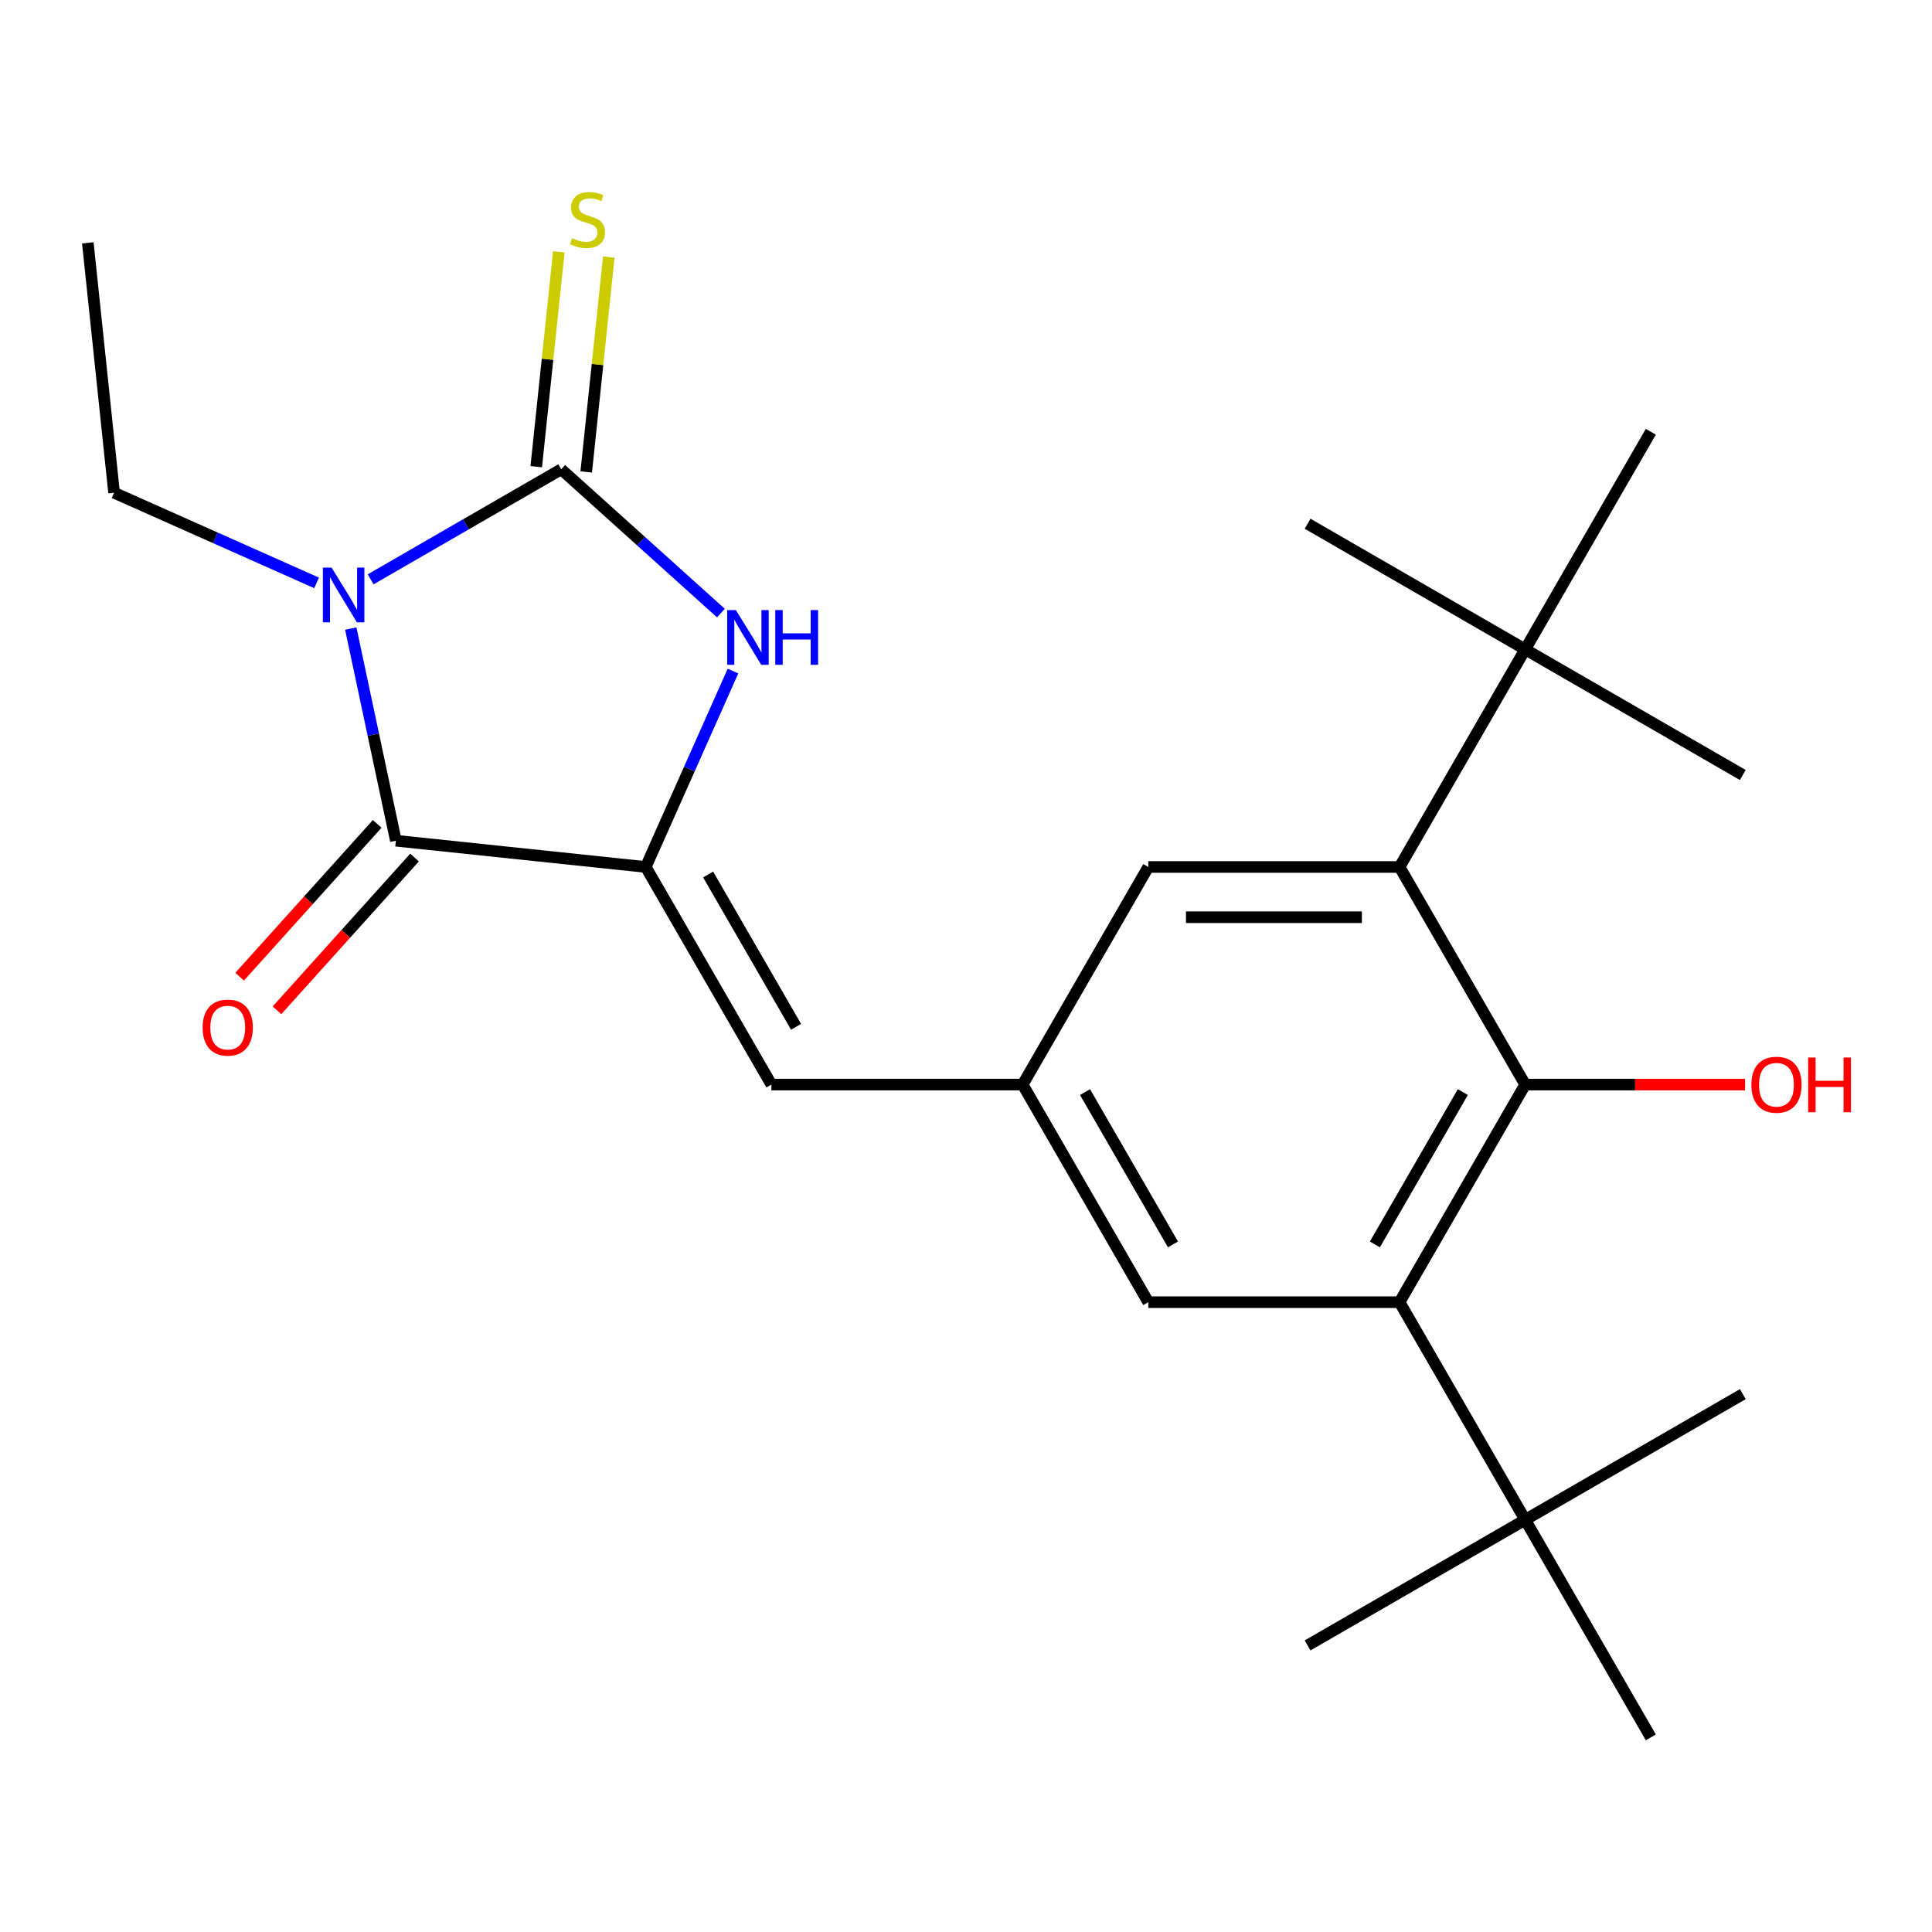 <?xml version='1.0' encoding='iso-8859-1'?>
<svg version='1.1' baseProfile='full'
              xmlns='http://www.w3.org/2000/svg'
                      xmlns:rdkit='http://www.rdkit.org/xml'
                      xmlns:xlink='http://www.w3.org/1999/xlink'
                  xml:space='preserve'
width='1000px' height='1000px' viewBox='0 0 1000 1000'>
<!-- END OF HEADER -->
<rect style='opacity:1.0;fill:#FFFFFF;stroke:none' width='1000' height='1000' x='0' y='0'> </rect>
<path class='bond-0' d='M 191.852,299.859 L 241.172,271.384' style='fill:none;fill-rule:evenodd;stroke:#0000FF;stroke-width:6px;stroke-linecap:butt;stroke-linejoin:miter;stroke-opacity:1' />
<path class='bond-0' d='M 241.172,271.384 L 290.492,242.909' style='fill:none;fill-rule:evenodd;stroke:#000000;stroke-width:6px;stroke-linecap:butt;stroke-linejoin:miter;stroke-opacity:1' />
<path class='bond-1' d='M 181.561,325.348 L 193.231,380.249' style='fill:none;fill-rule:evenodd;stroke:#0000FF;stroke-width:6px;stroke-linecap:butt;stroke-linejoin:miter;stroke-opacity:1' />
<path class='bond-1' d='M 193.231,380.249 L 204.901,435.15' style='fill:none;fill-rule:evenodd;stroke:#000000;stroke-width:6px;stroke-linecap:butt;stroke-linejoin:miter;stroke-opacity:1' />
<path class='bond-15' d='M 163.869,301.707 L 111.459,278.373' style='fill:none;fill-rule:evenodd;stroke:#0000FF;stroke-width:6px;stroke-linecap:butt;stroke-linejoin:miter;stroke-opacity:1' />
<path class='bond-15' d='M 111.459,278.373 L 59.049,255.038' style='fill:none;fill-rule:evenodd;stroke:#000000;stroke-width:6px;stroke-linecap:butt;stroke-linejoin:miter;stroke-opacity:1' />
<path class='bond-3' d='M 290.492,242.909 L 331.821,280.122' style='fill:none;fill-rule:evenodd;stroke:#000000;stroke-width:6px;stroke-linecap:butt;stroke-linejoin:miter;stroke-opacity:1' />
<path class='bond-3' d='M 331.821,280.122 L 373.15,317.335' style='fill:none;fill-rule:evenodd;stroke:#0000FF;stroke-width:6px;stroke-linecap:butt;stroke-linejoin:miter;stroke-opacity:1' />
<path class='bond-9' d='M 303.426,244.268 L 309.271,188.663' style='fill:none;fill-rule:evenodd;stroke:#000000;stroke-width:6px;stroke-linecap:butt;stroke-linejoin:miter;stroke-opacity:1' />
<path class='bond-9' d='M 309.271,188.663 L 315.115,133.057' style='fill:none;fill-rule:evenodd;stroke:#CCCC00;stroke-width:6px;stroke-linecap:butt;stroke-linejoin:miter;stroke-opacity:1' />
<path class='bond-9' d='M 277.558,241.55 L 283.402,185.944' style='fill:none;fill-rule:evenodd;stroke:#000000;stroke-width:6px;stroke-linecap:butt;stroke-linejoin:miter;stroke-opacity:1' />
<path class='bond-9' d='M 283.402,185.944 L 289.246,130.338' style='fill:none;fill-rule:evenodd;stroke:#CCCC00;stroke-width:6px;stroke-linecap:butt;stroke-linejoin:miter;stroke-opacity:1' />
<path class='bond-2' d='M 204.901,435.15 L 334.244,448.745' style='fill:none;fill-rule:evenodd;stroke:#000000;stroke-width:6px;stroke-linecap:butt;stroke-linejoin:miter;stroke-opacity:1' />
<path class='bond-14' d='M 195.236,426.448 L 159.634,465.987' style='fill:none;fill-rule:evenodd;stroke:#000000;stroke-width:6px;stroke-linecap:butt;stroke-linejoin:miter;stroke-opacity:1' />
<path class='bond-14' d='M 159.634,465.987 L 124.033,505.526' style='fill:none;fill-rule:evenodd;stroke:#FF0000;stroke-width:6px;stroke-linecap:butt;stroke-linejoin:miter;stroke-opacity:1' />
<path class='bond-14' d='M 214.566,443.852 L 178.964,483.392' style='fill:none;fill-rule:evenodd;stroke:#000000;stroke-width:6px;stroke-linecap:butt;stroke-linejoin:miter;stroke-opacity:1' />
<path class='bond-14' d='M 178.964,483.392 L 143.363,522.931' style='fill:none;fill-rule:evenodd;stroke:#FF0000;stroke-width:6px;stroke-linecap:butt;stroke-linejoin:miter;stroke-opacity:1' />
<path class='bond-7' d='M 334.244,448.745 L 399.271,561.376' style='fill:none;fill-rule:evenodd;stroke:#000000;stroke-width:6px;stroke-linecap:butt;stroke-linejoin:miter;stroke-opacity:1' />
<path class='bond-7' d='M 366.524,452.634 L 412.043,531.476' style='fill:none;fill-rule:evenodd;stroke:#000000;stroke-width:6px;stroke-linecap:butt;stroke-linejoin:miter;stroke-opacity:1' />
<path class='bond-24' d='M 334.244,448.745 L 356.817,398.044' style='fill:none;fill-rule:evenodd;stroke:#000000;stroke-width:6px;stroke-linecap:butt;stroke-linejoin:miter;stroke-opacity:1' />
<path class='bond-24' d='M 356.817,398.044 L 379.39,347.344' style='fill:none;fill-rule:evenodd;stroke:#0000FF;stroke-width:6px;stroke-linecap:butt;stroke-linejoin:miter;stroke-opacity:1' />
<path class='bond-4' d='M 789.437,561.376 L 724.41,674.007' style='fill:none;fill-rule:evenodd;stroke:#000000;stroke-width:6px;stroke-linecap:butt;stroke-linejoin:miter;stroke-opacity:1' />
<path class='bond-4' d='M 757.157,565.265 L 711.638,644.107' style='fill:none;fill-rule:evenodd;stroke:#000000;stroke-width:6px;stroke-linecap:butt;stroke-linejoin:miter;stroke-opacity:1' />
<path class='bond-16' d='M 789.437,561.376 L 846.339,561.376' style='fill:none;fill-rule:evenodd;stroke:#000000;stroke-width:6px;stroke-linecap:butt;stroke-linejoin:miter;stroke-opacity:1' />
<path class='bond-16' d='M 846.339,561.376 L 903.241,561.376' style='fill:none;fill-rule:evenodd;stroke:#FF0000;stroke-width:6px;stroke-linecap:butt;stroke-linejoin:miter;stroke-opacity:1' />
<path class='bond-25' d='M 789.437,561.376 L 724.41,448.745' style='fill:none;fill-rule:evenodd;stroke:#000000;stroke-width:6px;stroke-linecap:butt;stroke-linejoin:miter;stroke-opacity:1' />
<path class='bond-5' d='M 724.41,674.007 L 594.354,674.007' style='fill:none;fill-rule:evenodd;stroke:#000000;stroke-width:6px;stroke-linecap:butt;stroke-linejoin:miter;stroke-opacity:1' />
<path class='bond-10' d='M 724.41,674.007 L 789.437,786.638' style='fill:none;fill-rule:evenodd;stroke:#000000;stroke-width:6px;stroke-linecap:butt;stroke-linejoin:miter;stroke-opacity:1' />
<path class='bond-6' d='M 724.41,448.745 L 594.354,448.745' style='fill:none;fill-rule:evenodd;stroke:#000000;stroke-width:6px;stroke-linecap:butt;stroke-linejoin:miter;stroke-opacity:1' />
<path class='bond-6' d='M 704.901,474.756 L 613.863,474.756' style='fill:none;fill-rule:evenodd;stroke:#000000;stroke-width:6px;stroke-linecap:butt;stroke-linejoin:miter;stroke-opacity:1' />
<path class='bond-11' d='M 724.41,448.745 L 789.437,336.113' style='fill:none;fill-rule:evenodd;stroke:#000000;stroke-width:6px;stroke-linecap:butt;stroke-linejoin:miter;stroke-opacity:1' />
<path class='bond-8' d='M 399.271,561.376 L 529.327,561.376' style='fill:none;fill-rule:evenodd;stroke:#000000;stroke-width:6px;stroke-linecap:butt;stroke-linejoin:miter;stroke-opacity:1' />
<path class='bond-12' d='M 529.327,561.376 L 594.354,448.745' style='fill:none;fill-rule:evenodd;stroke:#000000;stroke-width:6px;stroke-linecap:butt;stroke-linejoin:miter;stroke-opacity:1' />
<path class='bond-13' d='M 529.327,561.376 L 594.354,674.007' style='fill:none;fill-rule:evenodd;stroke:#000000;stroke-width:6px;stroke-linecap:butt;stroke-linejoin:miter;stroke-opacity:1' />
<path class='bond-13' d='M 561.607,565.265 L 607.126,644.107' style='fill:none;fill-rule:evenodd;stroke:#000000;stroke-width:6px;stroke-linecap:butt;stroke-linejoin:miter;stroke-opacity:1' />
<path class='bond-17' d='M 789.437,786.638 L 676.806,851.666' style='fill:none;fill-rule:evenodd;stroke:#000000;stroke-width:6px;stroke-linecap:butt;stroke-linejoin:miter;stroke-opacity:1' />
<path class='bond-18' d='M 789.437,786.638 L 902.069,721.611' style='fill:none;fill-rule:evenodd;stroke:#000000;stroke-width:6px;stroke-linecap:butt;stroke-linejoin:miter;stroke-opacity:1' />
<path class='bond-19' d='M 789.437,786.638 L 854.465,899.27' style='fill:none;fill-rule:evenodd;stroke:#000000;stroke-width:6px;stroke-linecap:butt;stroke-linejoin:miter;stroke-opacity:1' />
<path class='bond-20' d='M 789.437,336.113 L 902.069,401.141' style='fill:none;fill-rule:evenodd;stroke:#000000;stroke-width:6px;stroke-linecap:butt;stroke-linejoin:miter;stroke-opacity:1' />
<path class='bond-21' d='M 789.437,336.113 L 676.806,271.086' style='fill:none;fill-rule:evenodd;stroke:#000000;stroke-width:6px;stroke-linecap:butt;stroke-linejoin:miter;stroke-opacity:1' />
<path class='bond-22' d='M 789.437,336.113 L 854.465,223.482' style='fill:none;fill-rule:evenodd;stroke:#000000;stroke-width:6px;stroke-linecap:butt;stroke-linejoin:miter;stroke-opacity:1' />
<path class='bond-23' d='M 59.049,255.038 L 45.455,125.695' style='fill:none;fill-rule:evenodd;stroke:#000000;stroke-width:6px;stroke-linecap:butt;stroke-linejoin:miter;stroke-opacity:1' />
<path  class='atom-0' d='M 171.601 293.777
L 180.881 308.777
Q 181.801 310.257, 183.281 312.937
Q 184.761 315.617, 184.841 315.777
L 184.841 293.777
L 188.601 293.777
L 188.601 322.097
L 184.721 322.097
L 174.761 305.697
Q 173.601 303.777, 172.361 301.577
Q 171.161 299.377, 170.801 298.697
L 170.801 322.097
L 167.121 322.097
L 167.121 293.777
L 171.601 293.777
' fill='#0000FF'/>
<path  class='atom-4' d='M 380.882 315.773
L 390.162 330.773
Q 391.082 332.253, 392.562 334.933
Q 394.042 337.613, 394.122 337.773
L 394.122 315.773
L 397.882 315.773
L 397.882 344.093
L 394.002 344.093
L 384.042 327.693
Q 382.882 325.773, 381.642 323.573
Q 380.442 321.373, 380.082 320.693
L 380.082 344.093
L 376.402 344.093
L 376.402 315.773
L 380.882 315.773
' fill='#0000FF'/>
<path  class='atom-4' d='M 401.282 315.773
L 405.122 315.773
L 405.122 327.813
L 419.602 327.813
L 419.602 315.773
L 423.442 315.773
L 423.442 344.093
L 419.602 344.093
L 419.602 331.013
L 405.122 331.013
L 405.122 344.093
L 401.282 344.093
L 401.282 315.773
' fill='#0000FF'/>
<path  class='atom-10' d='M 296.086 123.286
Q 296.406 123.406, 297.726 123.966
Q 299.046 124.526, 300.486 124.886
Q 301.966 125.206, 303.406 125.206
Q 306.086 125.206, 307.646 123.926
Q 309.206 122.606, 309.206 120.326
Q 309.206 118.766, 308.406 117.806
Q 307.646 116.846, 306.446 116.326
Q 305.246 115.806, 303.246 115.206
Q 300.726 114.446, 299.206 113.726
Q 297.726 113.006, 296.646 111.486
Q 295.606 109.966, 295.606 107.406
Q 295.606 103.846, 298.006 101.646
Q 300.446 99.446, 305.246 99.446
Q 308.526 99.446, 312.246 101.006
L 311.326 104.086
Q 307.926 102.686, 305.366 102.686
Q 302.606 102.686, 301.086 103.846
Q 299.566 104.966, 299.606 106.926
Q 299.606 108.446, 300.366 109.366
Q 301.166 110.286, 302.286 110.806
Q 303.446 111.326, 305.366 111.926
Q 307.926 112.726, 309.446 113.526
Q 310.966 114.326, 312.046 115.966
Q 313.166 117.566, 313.166 120.326
Q 313.166 124.246, 310.526 126.366
Q 307.926 128.446, 303.566 128.446
Q 301.046 128.446, 299.126 127.886
Q 297.246 127.366, 295.006 126.446
L 296.086 123.286
' fill='#CCCC00'/>
<path  class='atom-15' d='M 104.877 531.88
Q 104.877 525.08, 108.237 521.28
Q 111.597 517.48, 117.877 517.48
Q 124.157 517.48, 127.517 521.28
Q 130.877 525.08, 130.877 531.88
Q 130.877 538.76, 127.477 542.68
Q 124.077 546.56, 117.877 546.56
Q 111.637 546.56, 108.237 542.68
Q 104.877 538.8, 104.877 531.88
M 117.877 543.36
Q 122.197 543.36, 124.517 540.48
Q 126.877 537.56, 126.877 531.88
Q 126.877 526.32, 124.517 523.52
Q 122.197 520.68, 117.877 520.68
Q 113.557 520.68, 111.197 523.48
Q 108.877 526.28, 108.877 531.88
Q 108.877 537.6, 111.197 540.48
Q 113.557 543.36, 117.877 543.36
' fill='#FF0000'/>
<path  class='atom-17' d='M 906.493 561.456
Q 906.493 554.656, 909.853 550.856
Q 913.213 547.056, 919.493 547.056
Q 925.773 547.056, 929.133 550.856
Q 932.493 554.656, 932.493 561.456
Q 932.493 568.336, 929.093 572.256
Q 925.693 576.136, 919.493 576.136
Q 913.253 576.136, 909.853 572.256
Q 906.493 568.376, 906.493 561.456
M 919.493 572.936
Q 923.813 572.936, 926.133 570.056
Q 928.493 567.136, 928.493 561.456
Q 928.493 555.896, 926.133 553.096
Q 923.813 550.256, 919.493 550.256
Q 915.173 550.256, 912.813 553.056
Q 910.493 555.856, 910.493 561.456
Q 910.493 567.176, 912.813 570.056
Q 915.173 572.936, 919.493 572.936
' fill='#FF0000'/>
<path  class='atom-17' d='M 935.893 547.376
L 939.733 547.376
L 939.733 559.416
L 954.213 559.416
L 954.213 547.376
L 958.053 547.376
L 958.053 575.696
L 954.213 575.696
L 954.213 562.616
L 939.733 562.616
L 939.733 575.696
L 935.893 575.696
L 935.893 547.376
' fill='#FF0000'/>
</svg>
